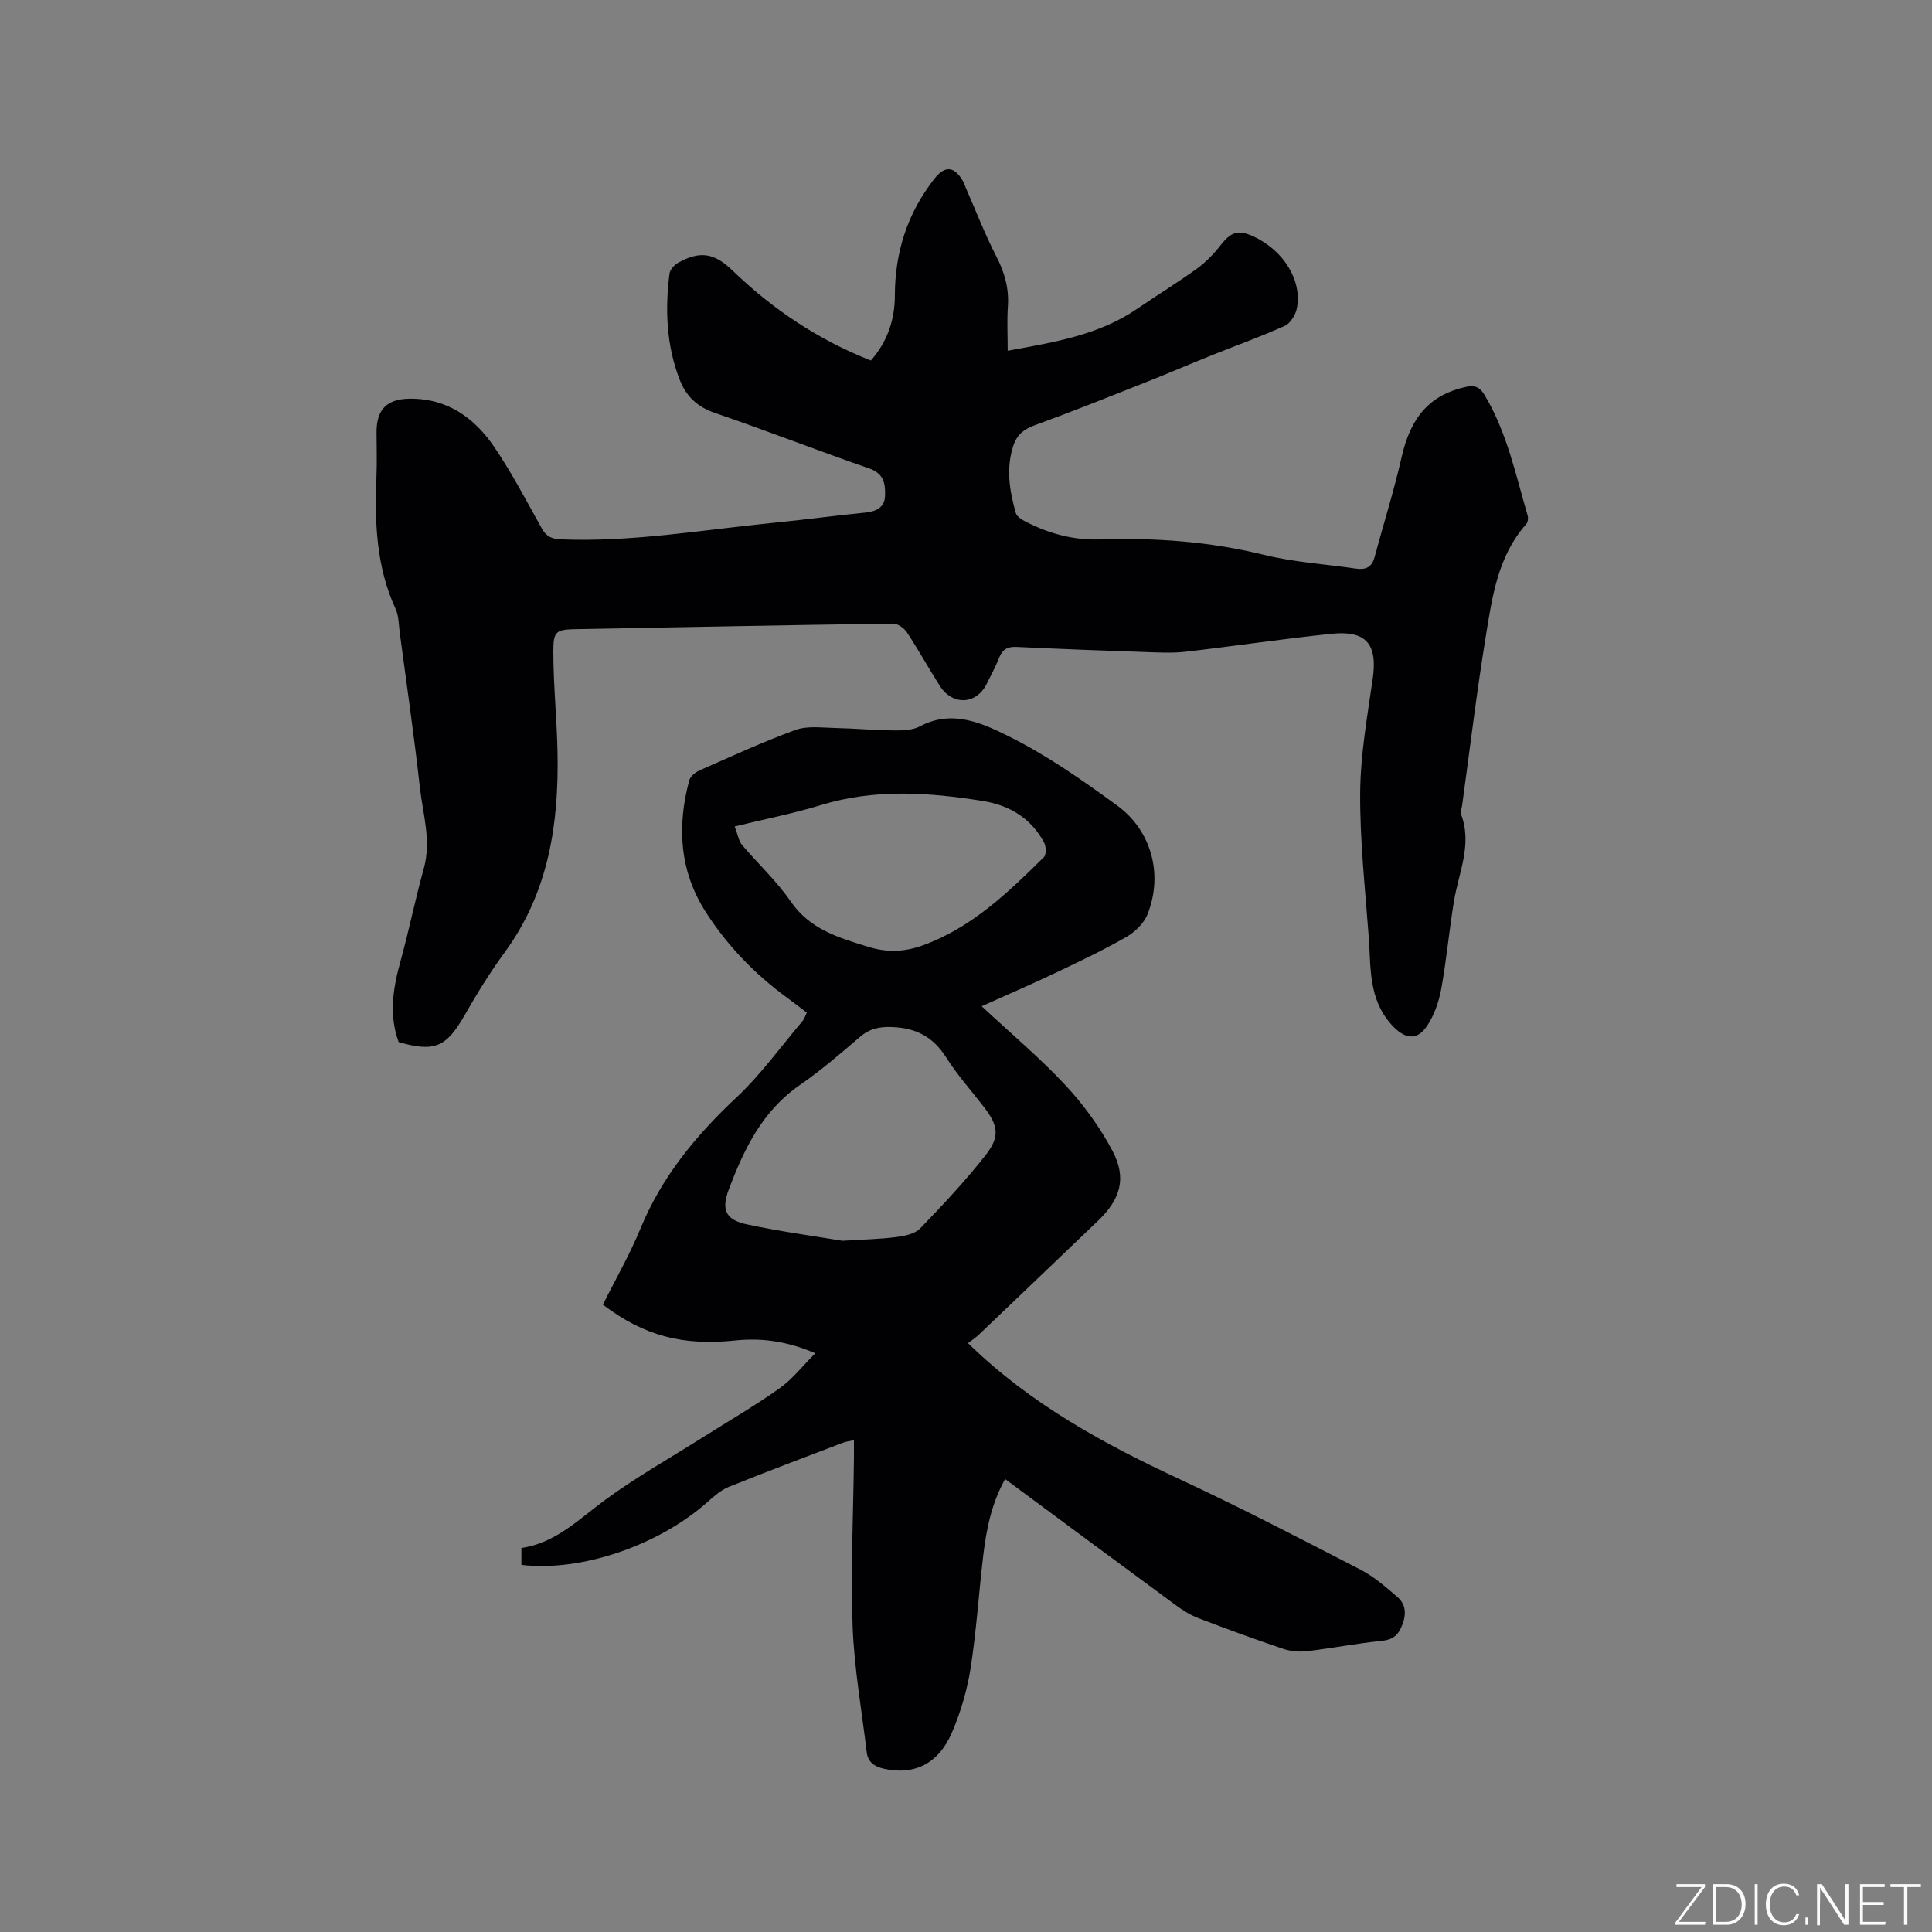 <svg enable-background="new 0 0 400 400" viewBox="0 0 400 400" xmlns="http://www.w3.org/2000/svg"><rect x="0" y="0" width="400" height="400" fill="#808080" stroke="none"/><g fill="#fafbfc"><path d="m346.9 398 5.4-7.3h-5.2v-.6h5.9v.6l-5.4 7.2h5.5l-.1.6h-6.2v-.5z"/><path d="m354.7 390.1h2.8c2.3 0 3.9 1.6 3.9 4.1s-1.6 4.3-3.9 4.3h-2.8zm.6 7.8h2c2.2 0 3.3-1.6 3.3-3.6 0-1.8-1-3.6-3.3-3.6h-2z"/><path d="m363.9 390.1v8.4h-.6v-8.4z"/><path d="m372.5 396.3c-.4 1.3-1.4 2.3-3.2 2.3-2.4 0-3.7-1.9-3.7-4.3 0-2.3 1.2-4.3 3.7-4.3 1.8 0 2.9 1 3.2 2.4h-.6c-.4-1.1-1.1-1.8-2.5-1.8-2.1 0-3 1.9-3 3.7s.9 3.7 3 3.7c1.4 0 2.1-.7 2.5-1.7z"/><path d="m373.8 398.5v-1.5h.6v1.5z"/><path d="m376.2 398.5v-8.4h1c1.3 2 4.4 6.7 4.9 7.6-.1-1.2-.1-2.4-.1-3.8v-3.8h.7v8.4h-.9c-1.2-1.9-4.4-6.8-5-7.7.1 1.1 0 2.3 0 3.9v3.9h-.6z"/><path d="m390 394.4h-4.3v3.5h4.7l-.1.6h-5.2v-8.4h5.1v.6h-4.5v3.1h4.3z"/><path d="m394.2 390.7h-2.8v-.6h6.3v.6h-2.8v7.8h-.7z"/></g><path d="m82.54 215.75c-2.08-5.67-1.16-11.19.39-16.78 1.75-6.32 3.03-12.78 4.8-19.1 1.63-5.81-.2-11.37-.82-16.99-1.18-10.63-2.73-21.23-4.14-31.83-.22-1.68-.19-3.5-.87-4.99-4.03-8.76-4.34-18-3.96-27.37.13-3.07.02-6.15.02-9.23 0-4.69 2.15-6.85 6.82-6.91 7.85-.1 13.48 3.97 17.61 10.08 3.61 5.34 6.62 11.09 9.76 16.74.95 1.71 2.07 2.22 4 2.3 14.81.6 29.36-1.99 44.01-3.43 6.33-.62 12.63-1.49 18.95-2.11 2.3-.23 4.04-1.06 4.13-3.47.08-2.41-.19-4.61-3.27-5.67-10.7-3.7-21.25-7.84-31.97-11.5-3.68-1.26-5.98-3.5-7.29-6.9-2.74-7.09-3.04-14.46-2.1-21.91.1-.83.98-1.82 1.76-2.26 4.52-2.53 7.49-2.09 11.25 1.55 8.32 8.04 17.75 14.37 28.68 18.67 3.41-3.86 4.96-8.44 4.97-13.39.01-9.04 2.6-17.09 8.16-24.21 2.18-2.79 4.13-2.67 5.93.44.26.45.41.97.62 1.46 2.08 4.74 3.95 9.6 6.32 14.19 1.71 3.32 2.62 6.59 2.37 10.31-.2 2.94-.04 5.9-.04 9.18 9.54-1.76 18.81-3.2 26.82-8.69 4.11-2.81 8.36-5.42 12.4-8.34 1.83-1.33 3.47-3.04 4.87-4.83 2.13-2.73 3.61-3.27 6.77-1.82 6.24 2.87 10.14 9.1 9.01 14.9-.26 1.35-1.33 3.09-2.49 3.62-4.9 2.22-9.98 4.03-14.97 6.03-4.7 1.89-9.36 3.9-14.07 5.76-7.56 2.99-15.11 6.02-22.75 8.8-2.2.8-3.64 1.93-4.38 4.11-1.61 4.75-.84 9.43.47 14.05.21.74 1.24 1.38 2.04 1.79 4.78 2.46 9.89 3.86 15.28 3.68 11.49-.38 22.81.43 34.05 3.19 6.23 1.53 12.73 1.93 19.11 2.86 1.93.28 3.24-.28 3.79-2.34 1.86-6.94 4.04-13.8 5.62-20.79 1.87-8.25 5.84-12.84 13.23-14.48 1.79-.4 2.88-.08 3.9 1.61 4.67 7.76 6.47 16.52 8.96 25.04.15.52.04 1.37-.31 1.75-5.96 6.74-7.07 15.27-8.42 23.59-1.87 11.5-3.25 23.08-4.84 34.62-.09.63-.41 1.35-.22 1.87 2.37 6.27-.51 12.06-1.48 18.03-.99 6.04-1.54 12.16-2.64 18.18-.48 2.64-1.45 5.38-2.92 7.59-2.17 3.25-4.73 2.63-7.29-.17-4.9-5.36-4.32-11.92-4.79-18.27-.73-9.94-1.84-19.89-1.77-29.83.06-7.88 1.47-15.77 2.6-23.61 1.02-7.12-1.3-10.05-8.54-9.3-10.11 1.05-20.16 2.56-30.26 3.72-2.72.31-5.5.15-8.25.06-8.89-.3-17.77-.64-26.66-1.06-1.86-.09-2.95.47-3.64 2.23-.73 1.87-1.7 3.64-2.59 5.44-2.13 4.29-7.06 4.52-9.7.38-2.33-3.66-4.43-7.48-6.82-11.1-.58-.87-1.9-1.79-2.87-1.78-21.72.3-43.44.74-65.16 1.14-4.59.08-5.17.26-5.16 4.71.01 6.97.74 13.94.87 20.92.28 14.74-1.86 28.86-10.88 41.21-3.05 4.17-5.79 8.59-8.34 13.08-3.79 6.62-6.21 7.73-13.67 5.58z" fill="#010104"/><path d="m200.41 278.08c13.04 12.74 28.26 20.92 44.08 28.29 12.57 5.86 24.88 12.26 37.21 18.62 2.77 1.43 5.22 3.58 7.61 5.64 1.75 1.52 1.9 3.49 1.01 5.79-.84 2.16-1.94 3.07-4.3 3.31-5.16.52-10.27 1.52-15.42 2.13-1.61.19-3.4.03-4.94-.49-5.92-2-11.79-4.14-17.62-6.38-1.65-.63-3.2-1.63-4.64-2.68-11.69-8.6-23.35-17.25-35.3-26.09-2.83 5.06-3.88 10.4-4.53 15.82-.93 7.78-1.41 15.63-2.62 23.36-.72 4.55-2.06 9.13-3.89 13.36-2.8 6.5-7.9 8.84-14.09 7.43-1.98-.45-3.29-1.39-3.53-3.45-1.04-8.71-2.6-17.41-2.92-26.15-.42-11.53.15-23.1.28-34.65.01-1.16 0-2.32 0-3.76-.91.2-1.62.27-2.26.51-7.91 3.02-15.84 6-23.69 9.17-1.6.65-3.01 1.91-4.34 3.09-10.16 9.03-26.19 14.51-38.56 13.04 0-1.07 0-2.18 0-3.5 7.1-1.02 11.88-5.95 17.35-9.96 6.47-4.75 13.51-8.71 20.31-13.01 5.28-3.34 10.7-6.47 15.78-10.08 2.68-1.9 4.77-4.63 7.41-7.26-5.8-2.49-11.09-3.22-16.56-2.65-10.91 1.14-18.89-.95-27.42-7.41 2.6-5.22 5.56-10.36 7.8-15.8 4.42-10.74 11.51-19.29 19.9-27.15 5.05-4.74 9.15-10.49 13.66-15.8.33-.39.47-.92.87-1.72-1.34-1.01-2.64-2.02-3.97-2.99-6.75-4.93-12.5-10.84-16.99-17.88-5.42-8.49-5.94-17.7-3.39-27.21.22-.82 1.24-1.67 2.1-2.05 6.59-2.9 13.14-5.93 19.89-8.39 2.43-.89 5.4-.47 8.11-.41 4.02.08 8.04.46 12.06.5 1.88.02 4.02.01 5.59-.83 6.67-3.58 12.92-.66 18.39 2.05 7.91 3.93 15.28 9.1 22.45 14.33 7.19 5.25 9.54 14.36 6.29 22.53-.75 1.89-2.63 3.69-4.45 4.73-4.75 2.72-9.71 5.07-14.66 7.42-5.01 2.38-10.11 4.58-15.23 6.88 6.16 5.74 12.09 10.71 17.33 16.33 3.77 4.05 7.15 8.69 9.74 13.58 3.02 5.71 1.67 10.07-3.02 14.55-8.2 7.84-16.39 15.69-24.61 23.52-.76.73-1.66 1.3-2.27 1.77zm-26-21.19c4.41-.28 7.8-.34 11.14-.77 1.72-.22 3.85-.64 4.95-1.78 4.71-4.87 9.36-9.84 13.54-15.16 3.06-3.89 2.62-6.18-.41-10.09-2.59-3.35-5.44-6.54-7.7-10.11-2.67-4.21-6.09-6.12-11.12-6.34-2.8-.12-4.76.33-6.83 2.09-4.02 3.45-8.05 6.93-12.4 9.93-7.76 5.35-11.55 13.28-14.7 21.63-1.6 4.24-.61 6.28 3.84 7.22 6.82 1.46 13.74 2.39 19.69 3.38zm-22.3-85.78c.7 1.84.84 3.02 1.49 3.78 3.32 3.94 7.18 7.49 10.07 11.7 4.01 5.85 9.96 7.55 16.16 9.46 4.02 1.24 7.6 1.01 11.39-.38 10.05-3.7 17.52-10.91 24.91-18.21.52-.52.47-2.2.05-2.99-2.68-5.04-7.14-7.74-12.63-8.62-11.24-1.82-22.44-2.58-33.61.84-5.71 1.75-11.61 2.9-17.83 4.42z" fill="#010104"/></svg>